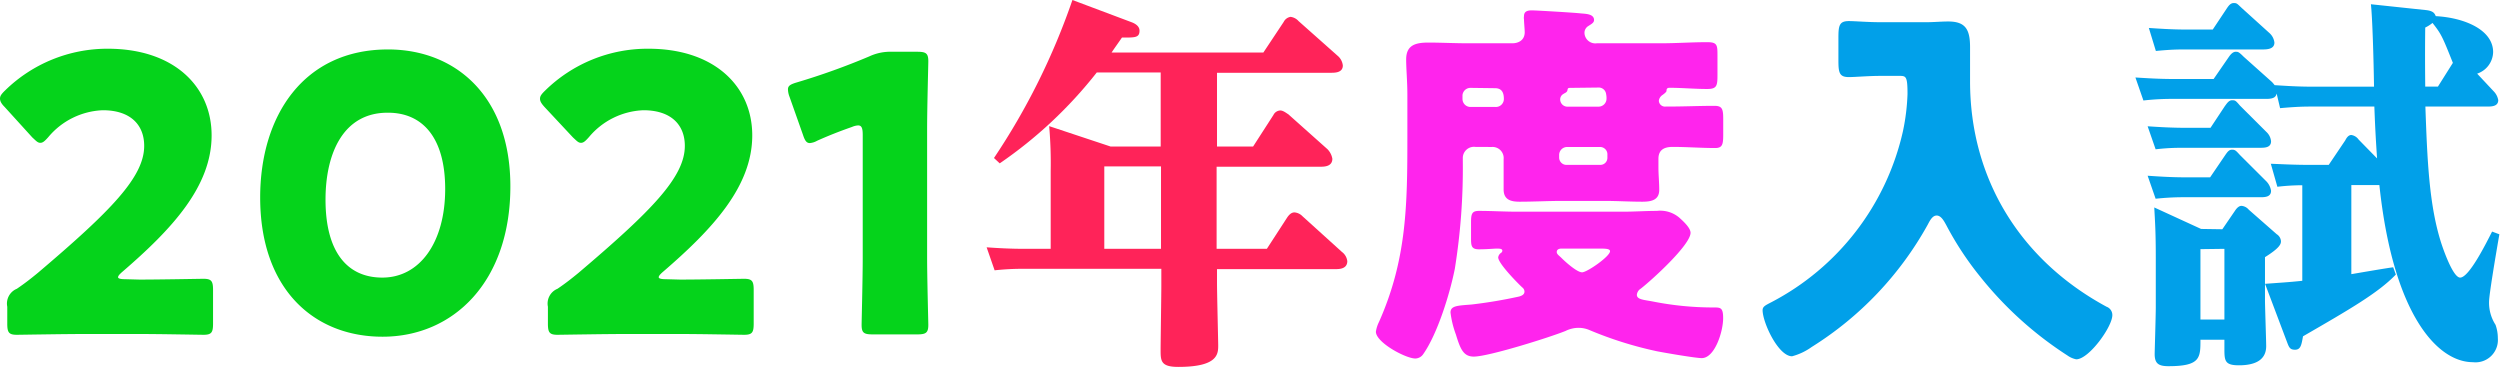 <svg xmlns="http://www.w3.org/2000/svg" width="312.96" height="45.89"><g id="レイヤー_2" data-name="レイヤー 2"><g id="内容"><path d="M17.47 35c2.5 0 7.68-.1 8-.1 1 0 1.2.29 1.2 1.39v4.23c0 1.1-.19 1.39-1.2 1.39-.34 0-5.52-.1-8-.1h-6.86c-2.55 0-8.16.1-8.5.1-1 0-1.2-.29-1.2-1.39V38.4a2 2 0 011.2-2.25c1-.68 1.73-1.25 2.64-2 9.17-7.78 13.3-12 13.3-15.89 0-2.64-1.73-4.46-5.18-4.46a9.34 9.34 0 00-6.82 3.36c-.43.48-.67.72-1 .72s-.53-.24-1-.67L.58 13.39C.19 13 0 12.67 0 12.34s.19-.58.62-1A18.3 18.3 0 0113.49 6.1c8.26 0 13 4.7 13 10.85 0 6.38-4.94 11.71-11.19 17.09-.38.33-.52.52-.52.67s.29.24.86.24zm46.42-11.67c0 11.91-7.1 18.82-16 18.82-8.64 0-15.32-6-15.32-17.43 0-10.22 5.43-18.53 16-18.53C57 6.19 63.89 12 63.89 23.33zM40.75 25c0 6.43 2.64 9.75 7.11 9.75 4.7 0 7.87-4.42 7.87-11.09 0-6.43-2.83-9.55-7.15-9.55-5.58-.04-7.83 5.04-7.83 10.89zm44.4 10c2.5 0 7.68-.1 8-.1 1 0 1.2.29 1.2 1.39v4.23c0 1.1-.19 1.39-1.2 1.39-.34 0-5.52-.1-8-.1h-6.86c-2.55 0-8.16.1-8.5.1-1 0-1.2-.29-1.2-1.39V38.4a2 2 0 011.2-2.25c1-.68 1.73-1.25 2.64-2 9.17-7.78 13.3-12 13.3-15.89 0-2.64-1.73-4.46-5.19-4.46a9.34 9.34 0 00-6.81 3.36c-.43.48-.67.72-1 .72s-.53-.24-1-.67l-3.55-3.8c-.39-.43-.58-.72-.58-1.05s.19-.58.62-1A18.3 18.3 0 0181.17 6.1c8.26 0 13 4.7 13 10.85 0 6.38-4.94 11.71-11.19 17.09-.38.33-.52.52-.52.67s.29.24.86.24zm30.91-2.74c0 2.54.15 8.06.15 8.4 0 1-.29 1.2-1.39 1.2h-5.57c-1.11 0-1.39-.19-1.39-1.2 0-.34.14-5.86.14-8.4V16.9c0-.87-.14-1.2-.58-1.2a2.2 2.2 0 00-.76.19c-1.64.57-3.08 1.15-4.37 1.73a2.22 2.22 0 01-.91.29c-.44 0-.63-.34-.87-1.06l-1.68-4.75a2.72 2.72 0 01-.19-.92c0-.43.29-.62 1.1-.86a86.8 86.8 0 009.08-3.26 6.22 6.22 0 012.83-.58h3.17c1.1 0 1.39.19 1.39 1.2 0 .34-.15 5.86-.15 8.4z" fill="#05d31b"/><path d="M152.35 18.34h4.52l2.54-3.94a1 1 0 01.86-.57c.39 0 .82.38 1 .47l4.9 4.37a2.26 2.26 0 01.62 1.2c0 1-1.05 1-1.49 1h-13v10.28h6.29l2.55-3.93c.33-.48.62-.63.91-.63a1.56 1.56 0 011 .48l4.94 4.47a1.68 1.68 0 01.67 1.15c0 1-1.05 1-1.49 1h-14.82v1.78c0 1.2.15 7.34.15 7.73 0 1.1 0 2.73-5 2.73-2.21 0-2.21-.77-2.21-2.16 0-.91.09-7 .09-7.92v-2.2h-17.13a32.37 32.37 0 00-3.74.19l-1-2.88c1.39.1 2.93.19 4.85.19h3.17v-9.74a53.39 53.39 0 00-.19-5.62l7.68 2.55h6.28V9.07h-8a54.73 54.73 0 01-12.15 11.38l-.72-.67A85.14 85.14 0 00134.25 0l7.4 2.78c.53.2 1 .53 1 1.06 0 .91-.62.86-2.2.86-.63.92-.82 1.16-1.3 1.88h19l2.55-3.84a1.16 1.16 0 01.86-.63 1.61 1.61 0 011 .53L167.47 7a1.83 1.83 0 01.63 1.2c0 .91-1 .91-1.49.91h-14.26zm-14.11 12.81h7.1V20.83h-7.1z" fill="#ff2359"/><path d="M184.7 18.39a1.4 1.4 0 00-1.58 1.44v.28a79.38 79.38 0 01-1 13.54c-.62 3.12-2.16 8.11-3.94 10.66a1.23 1.23 0 01-1 .57c-1.2 0-4.94-2-4.94-3.36a4.07 4.07 0 01.38-1.2c3.51-7.87 3.56-14.78 3.56-23.23v-5.23c0-1.68-.15-3.22-.15-4.42 0-1.82 1.2-2.11 2.79-2.11s3.36.09 5 .09h5.47c.86 0 1.58-.43 1.58-1.39 0-.29-.09-1.29-.09-1.58a1.3 1.3 0 010-.43c0-.63.48-.72 1-.72s5.28.28 6.14.38c.53.05 1.63.05 1.63.82 0 .33-.28.48-.72.76a1 1 0 00-.48.87 1.36 1.36 0 001.54 1.29h7.92c2 0 3.94-.14 5.91-.14C215 5.28 215 5.66 215 7v2.41c0 1.34-.09 1.73-1.29 1.73-1.59 0-3.17-.15-4.71-.15-.38 0-.38.24-.38.39s-.39.43-.53.53a1 1 0 00-.43.71.77.77 0 00.86.72h.24c2 0 3.89-.09 5.86-.09 1 0 1.1.43 1.1 1.68v1.92c0 1.2-.09 1.68-1 1.68-1.78 0-3.56-.14-5.33-.14-1 0-1.78.33-1.78 1.48v1.06c0 1 .1 1.87.1 2.83 0 1.3-1 1.49-2.12 1.49-1.58 0-3.16-.1-4.75-.1h-5.28c-1.77 0-3.55.1-5.33.1-1.1 0-2-.24-2-1.54v-3.78a1.39 1.39 0 00-1.48-1.53zm18.53 8.11c1.39 0 2.79-.1 4.18-.1a3.68 3.68 0 012.78.82c.48.43 1.44 1.29 1.44 1.92 0 1.53-4.94 6-6.24 7a1 1 0 00-.48.77c0 .57.82.62 1.88.81a38.9 38.9 0 007.87.77c.77 0 1.05.1 1.05 1.34 0 1.69-1.05 5-2.68 5-.77 0-4.66-.67-5.62-.86a47.26 47.26 0 01-8.41-2.64 3.46 3.46 0 00-1.39-.29 3.69 3.69 0 00-1.63.39c-2 .81-9.65 3.21-11.48 3.21-1.29 0-1.68-.91-2.25-2.78a12 12 0 01-.67-2.74c0-.86.91-.86 2.64-1a60 60 0 005.95-1c.33-.1.67-.24.67-.63a.69.69 0 00-.29-.52c-.62-.58-3-3-3-3.75a.81.81 0 01.38-.58.36.36 0 00.14-.24c0-.24-.24-.28-.67-.28s-1.25.09-2.25.09-1-.48-1-1.49v-1.83c0-1.1.09-1.49 1-1.49 1.58 0 3.16.1 4.75.1zM184.08 11a1 1 0 00-1 .92v.47a1 1 0 001 1h3.12a1 1 0 001.06-1c0-.77-.24-1.35-1.11-1.35zm11.38 20.12c-.34 0-.58.14-.58.43s.34.48.62.77c.48.48 1.92 1.77 2.55 1.77s3.5-2 3.5-2.64c0-.29-.48-.33-1.2-.33zm.72-12.72a1 1 0 00-1 1v.33a.92.92 0 001 .91h4.13a.88.88 0 00.91-.91v-.33a.92.92 0 00-.91-1zm.52-7.4c-.38 0-.43 0-.48.29s-.33.34-.52.48a.77.77 0 00-.39.67.91.91 0 001 .91h3.74a1 1 0 001.06-1 2.4 2.4 0 00-.05-.57.93.93 0 00-1-.82z" fill="#ff24ed"/><path d="M235.44 9.5c-1.58 0-3.17.15-4 .15-1.2 0-1.3-.58-1.3-2.11V4.75c0-1.53.1-2.11 1.3-2.11.81 0 2.35.14 4 .14h5.71c.91 0 1.83-.09 2.74-.09 2.16 0 2.73 1 2.73 3.21v4.28c0 12.24 6.33 22.41 17.09 28.22a1.1 1.1 0 01.72 1.06c0 1.44-2.93 5.52-4.52 5.52a2.85 2.85 0 01-1.1-.48 45.38 45.38 0 01-10.9-9.84 39.22 39.22 0 01-4.27-6.48c-.24-.43-.62-1.2-1.2-1.2s-.91.77-1.15 1.2a42.1 42.1 0 01-14.5 15.26 7.51 7.51 0 01-2.45 1.16c-1.73 0-3.69-4.23-3.69-5.77 0-.47.38-.62 1.1-1a32.08 32.08 0 0016.47-21.41 26.49 26.49 0 00.57-4.66c0-2.21-.19-2.26-1-2.26zm76.66-2.97a2.92 2.92 0 01-2 2.69l2.06 2.2a2.1 2.1 0 01.58 1.11c0 .81-.86.81-1.44.81h-7.68c.24 6.87.48 12.44 2 17.14.43 1.3 1.53 4.27 2.35 4.27 1.1 0 3.17-4.12 4-5.76l.91.34c-.48 2.78-1.29 7.59-1.29 8.45a5.09 5.09 0 00.81 2.88 5 5 0 01.29 1.68 2.8 2.8 0 01-3.12 3c-4.46 0-10-6-11.71-22.17h-3.51v11.15c.82-.14 4.47-.77 5.24-.86l.33.91c-2.21 2.3-5.81 4.37-11.62 7.73-.19 1.06-.28 1.68-1 1.68s-.77-.38-1.11-1.25l-2.64-7c1.83-.14 2.88-.19 4.66-.38V23.19a27 27 0 00-3.12.19l-.82-2.88c1.35.05 2.88.14 4.8.14h2.45l2.07-3.07c.19-.38.43-.67.76-.67a1.36 1.36 0 01.91.57l2.31 2.36c-.19-2.93-.24-3.89-.34-6.49h-8c-1.11 0-2.12.05-3.8.2l-.43-1.83c-.1.39-.29.67-1.3.67h-11.64a31.2 31.2 0 00-3.74.2l-1-2.88c1.49.09 2.93.19 4.85.19h4.94L279 7.15c.29-.43.58-.67.87-.67s.38 0 1 .62l3.55 3.17c.09.1.14.15.33.39 1.44.09 2.88.19 4.76.19h7.68c-.05-3.41-.2-8.59-.39-10.32l6.77.72c1.06.09 1.2.43 1.35.77 3.53.19 7.18 1.68 7.18 4.51zM276.72 16l1.78-2.69c.28-.38.52-.76.91-.76s.43 0 1 .67l3.32 3.31a1.81 1.81 0 01.57 1.15c0 .82-.81.82-1.39.82h-9.31c-1.06 0-2.11 0-3.75.19l-1-2.88c1.54.1 3 .19 4.85.19zm-.05 6.2l1.83-2.69c.33-.48.52-.77.91-.77s.48.1 1 .67l3.32 3.31a2.17 2.17 0 01.57 1.16c0 .81-.81.81-1.39.81h-9.31a32.07 32.07 0 00-3.75.19l-1-2.88c1.49.1 2.93.2 4.85.2zM277 3.7l1.73-2.6c.28-.43.52-.72.91-.72s.43.1 1 .63l3.45 3.12a1.88 1.88 0 01.63 1.2c0 .86-1 .86-1.54.86h-9.5c-1 0-1.83 0-3.8.19L269 3.5c1.49.1 2.93.2 4.85.2zm1.2 25l1.58-2.31c.34-.52.63-.62.82-.62a1.32 1.32 0 01.91.48l3.5 3.07a1.12 1.12 0 01.53.87c0 .33-.09.81-2 2v5.43c0 .72.15 5 .15 5.71 0 1.92-1.68 2.4-3.41 2.4s-1.82-.53-1.82-2v-1.2h-3c0 2.26 0 3.31-4 3.31-1.25 0-1.73-.33-1.73-1.53 0-.19.14-4.9.14-5.81v-6.24c0-3.17-.09-4.42-.19-6.29l5.86 2.69zm-2.74 2.49V40h3v-8.85zm31.6-23.32c-1.3-3.26-1.44-3.6-2.55-5a4.48 4.48 0 01-.91.58c-.05 3.84 0 6.91 0 7.39h1.59z" fill="#01a0e9"/></g></g></svg>
